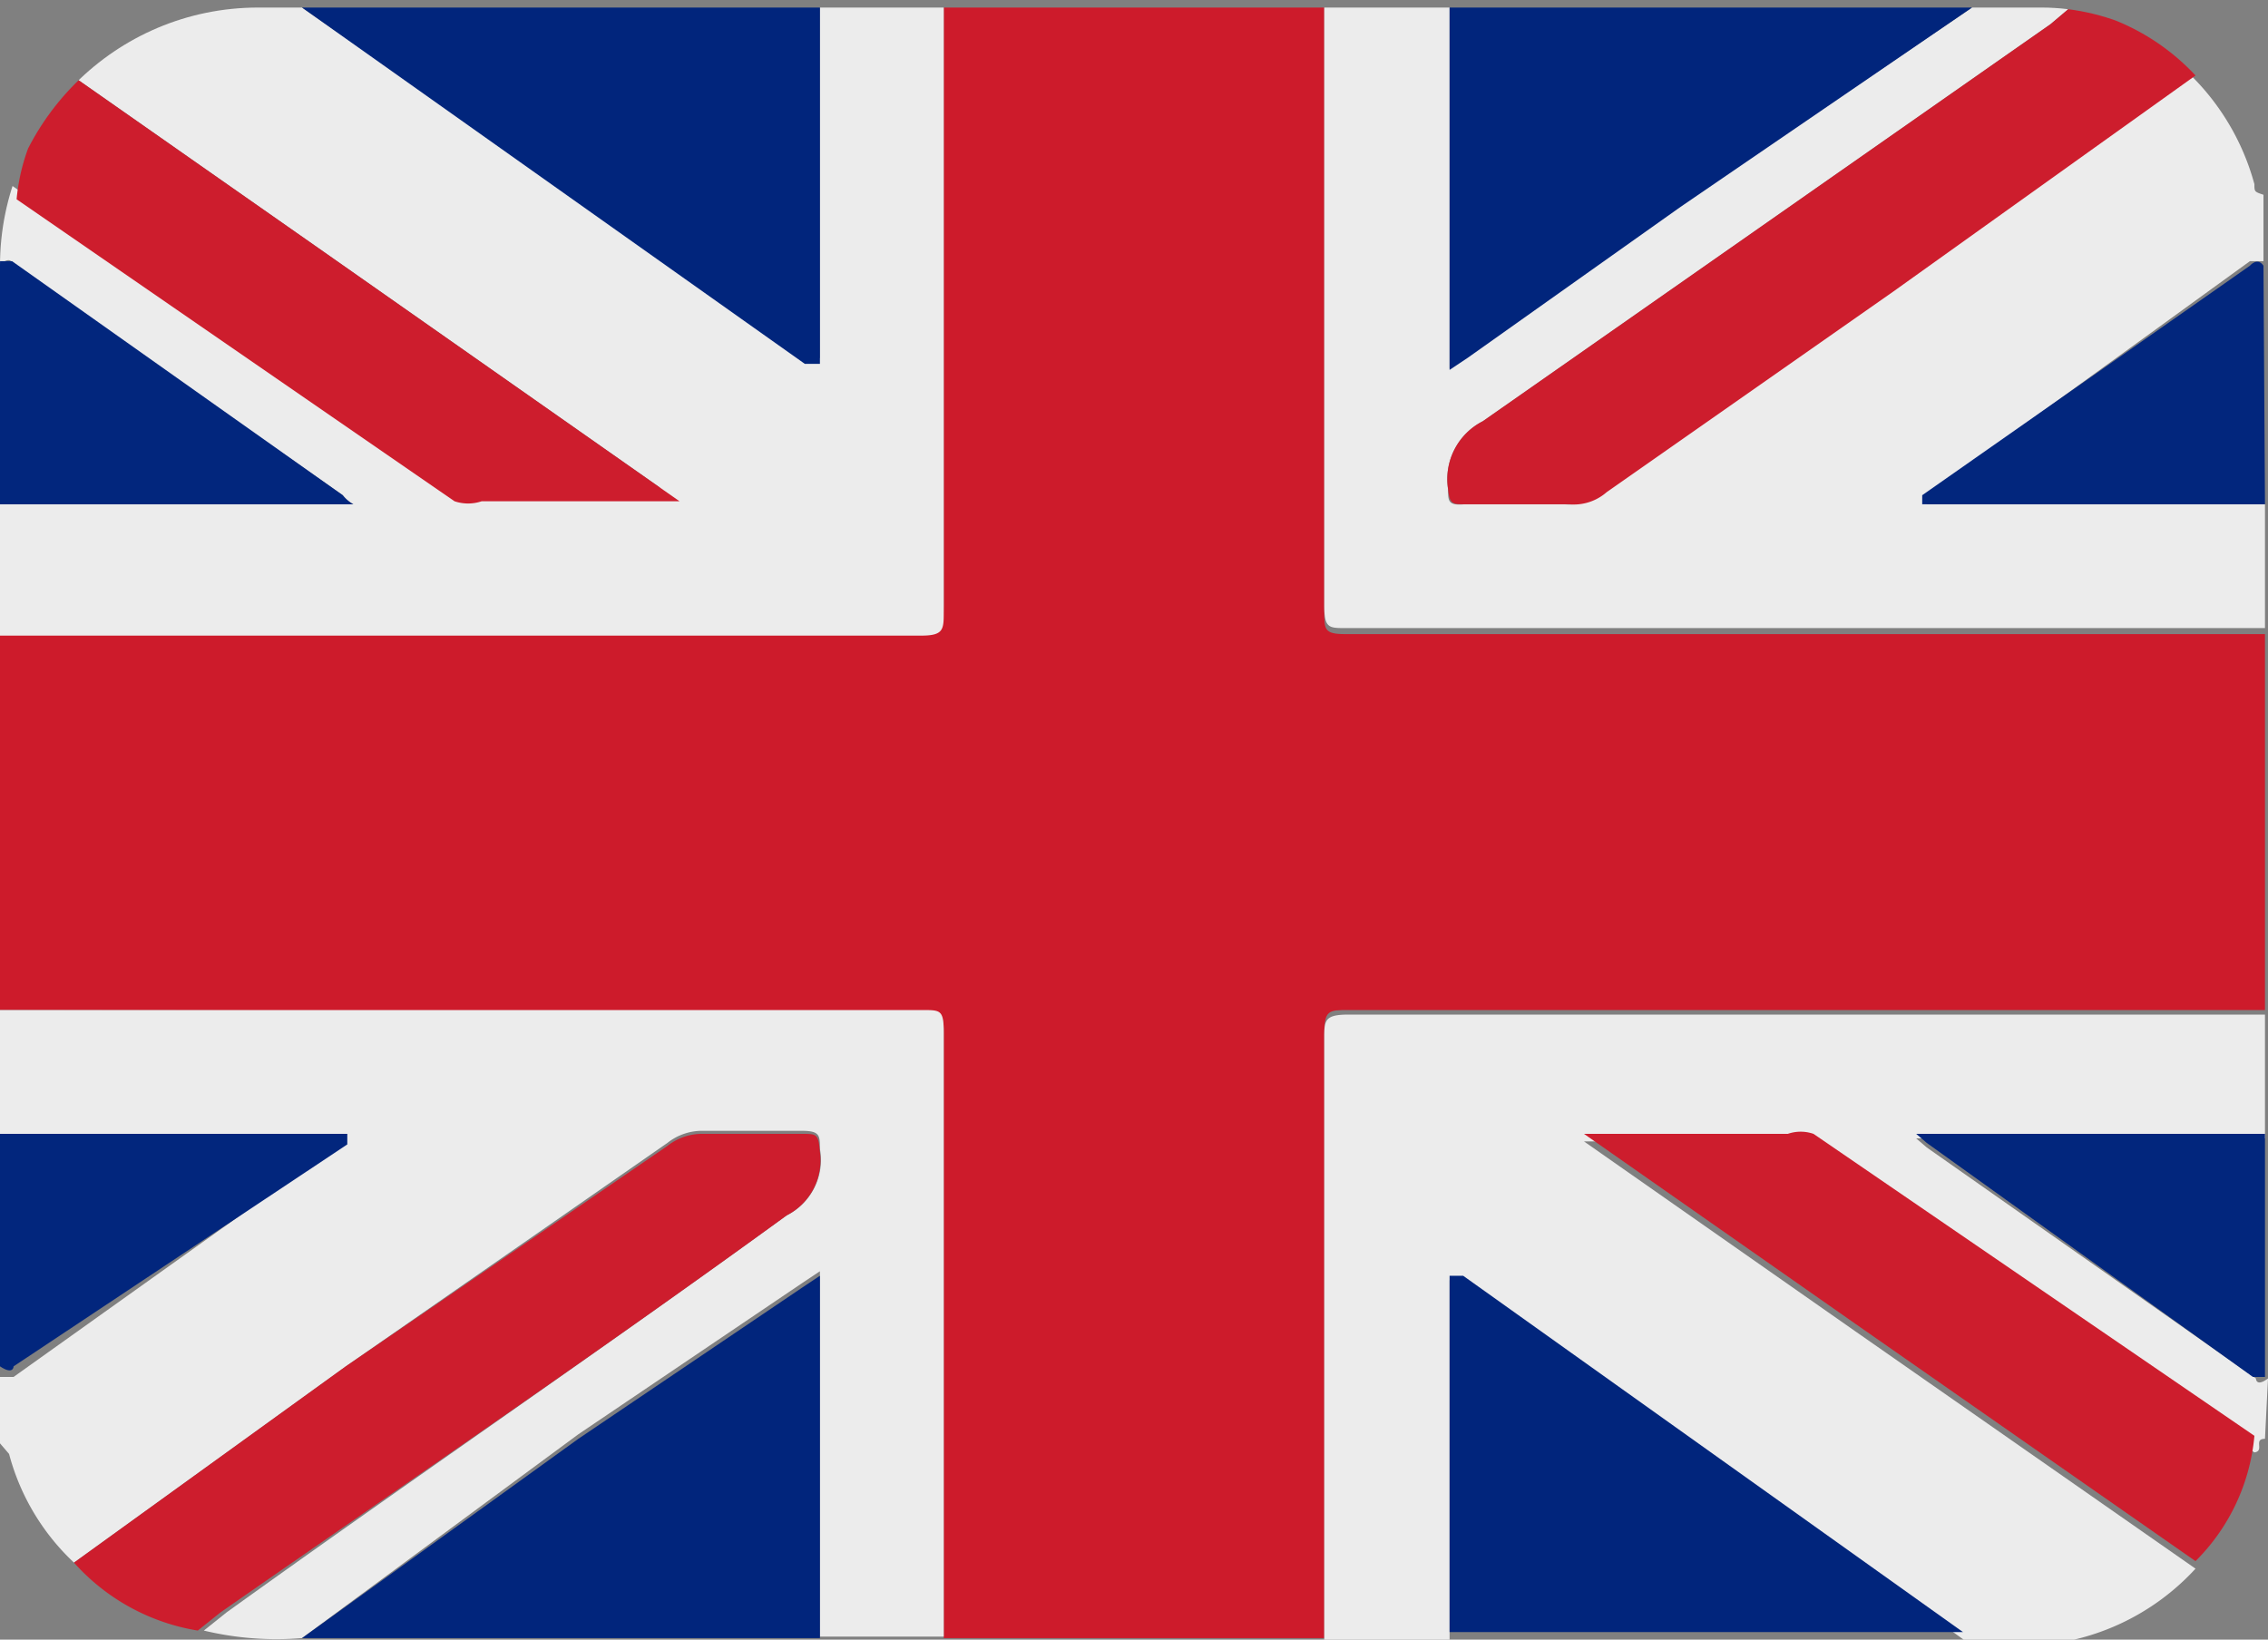 <svg xmlns="http://www.w3.org/2000/svg" xmlns:xlink="http://www.w3.org/1999/xlink" viewBox="0 0 15.02 10.86"><rect x="0" y="0" width="15.02" height="10.86" fill="#808080" stroke="none"/><defs><style>.cls-1{fill:none;}.cls-2{clip-path:url(#clip-path);}.cls-3{fill:#cd1b2b;}.cls-4{fill:#ececec;}.cls-5{fill:#02267d;}.cls-6{fill:#cd1d2d;}.cls-7{fill:#01257c;}</style><clipPath id="clip-path" transform="translate(0 0.05)"><rect class="cls-1" width="15.23" height="11.22" rx="1.71"></rect></clipPath></defs><g id="Layer_2" data-name="Layer 2"><g id="Layer_1-2" data-name="Layer 1"><g class="cls-2"><path class="cls-3" d="M0,6.64V4.11H6.1c.13,0,.15,0,.15-.16V0H8.77V4c0,.12,0,.15.14.15H15V6.64H8.93c-.13,0-.16,0-.16.16v4H6.25v-4c0-.11,0-.15-.14-.15Z" transform="translate(0 0.05)"></path><path class="cls-4" d="M.49.46A1.54,1.54,0,0,1,1.57,0,2.54,2.54,0,0,1,2,0L2,0,5.33,2.32s0,.05.1,0V0h.82V4c0,.12,0,.16-.15.16H0V3.29H2.34a.23.23,0,0,1-.07-.06L.08,1.7s0-.06-.08,0V1.27c.09,0,0-.07.08-.09l0,0,2.9,2a.28.28,0,0,0,.18,0H4.37s.09,0,.13,0L4.4,3.2,2.19,1.65Z" transform="translate(0 0.05)"></path><path class="cls-4" d="M15,9.48c-.08,0,0,.08-.07.09l0,0L12,7.51a.26.26,0,0,0-.17,0H10.49l1.8,1.26,2.25,1.57a1.58,1.58,0,0,1-1.09.51h-.39s0,0,0,0L9.69,8.43s0,0-.09,0v2.4H8.77v-4c0-.12,0-.16.16-.16H15v.82H12.69l.07.06,2.18,1.53s0,.06.08,0Z" transform="translate(0 0.05)"></path><path class="cls-4" d="M2,10.8a2.06,2.06,0,0,1-.65-.05l.15-.12C2.71,9.76,4,8.88,5.21,8a.41.41,0,0,0,.22-.44c0-.09,0-.12-.12-.12H4.66a.37.37,0,0,0-.24.08L2.29,9,.49,10.3a1.52,1.52,0,0,1-.43-.72s0,0-.06-.07V9.07s.07,0,.09,0L2.25,7.53s.06,0,0-.07H0V6.64H6.11c.12,0,.14,0,.14.15v4H5.43V8.37l-.12.08-1.48,1Z" transform="translate(0 0.05)"></path><path class="cls-4" d="M13.06,0a1.77,1.77,0,0,1,.65,0l-.13.11L9.82,2.74a.43.43,0,0,0-.23.45c0,.08,0,.11.11.1h.66a.33.33,0,0,0,.25-.08l1.9-1.33,2-1.43a1.6,1.6,0,0,1,.42.72c0,.05,0,.05.06.07v.44s-.06,0-.09,0L12.76,3.23s0,0,0,.06H15v.82H8.91c-.11,0-.14,0-.14-.15V0H9.6V2.39l.12-.08,1.41-1Z" transform="translate(0 0.05)"></path><path class="cls-5" d="M0,1.68s.06,0,.08,0L2.27,3.23a.23.23,0,0,0,.07.06H0Z" transform="translate(0 0.05)"></path><path class="cls-5" d="M15,3.29H12.73s0,0,0-.06l2.17-1.52s.05-.06.09,0Z" transform="translate(0 0.05)"></path><path class="cls-5" d="M0,7.46H2.3s0,.06,0,.07L.09,9s0,.06-.09,0Z" transform="translate(0 0.05)"></path><path class="cls-5" d="M15,9.07s0,0-.08,0L12.76,7.52l-.07-.06H15Z" transform="translate(0 0.05)"></path><path class="cls-6" d="M.49,10.3,2.29,9,4.42,7.54a.37.37,0,0,1,.24-.08h.65c.1,0,.11,0,.12.12A.41.41,0,0,1,5.21,8C4,8.88,2.71,9.76,1.46,10.63l-.15.12A1.4,1.4,0,0,1,.49,10.3Z" transform="translate(0 0.05)"></path><path class="cls-7" d="M9.6,10.8V8.4s.07,0,.09,0L13,10.76s0,0,0,0H9.6Z" transform="translate(0 0.05)"></path><path class="cls-7" d="M2,10.8,3.83,9.48l1.48-1,.12-.08V10.8Z" transform="translate(0 0.05)"></path><path class="cls-6" d="M14.54,10.29,12.29,8.72l-1.8-1.26h1.35a.26.26,0,0,1,.17,0l2.92,2,0,0A1.34,1.34,0,0,1,14.54,10.29Z" transform="translate(0 0.05)"></path><path class="cls-6" d="M14.54.45l-2,1.43-1.9,1.33a.33.33,0,0,1-.25.08H9.7c-.08,0-.1,0-.11-.1a.43.43,0,0,1,.23-.45L13.58.11,13.71,0A1.48,1.48,0,0,1,14.54.45Z" transform="translate(0 0.05)"></path><path class="cls-7" d="M13.06,0,11.13,1.32l-1.41,1-.12.08V0Z" transform="translate(0 0.05)"></path><path class="cls-7" d="M5.43,0V2.36s-.07,0-.1,0L2,0,2,0H5.43Z" transform="translate(0 0.05)"></path><path class="cls-6" d="M.49.46l1.7,1.19L4.4,3.2l.1.07s-.09,0-.13,0H3.19a.28.28,0,0,1-.18,0l-2.9-2,0,0A1.31,1.31,0,0,1,.49.46Z" transform="translate(0 0.05)"></path></g></g></g></svg>